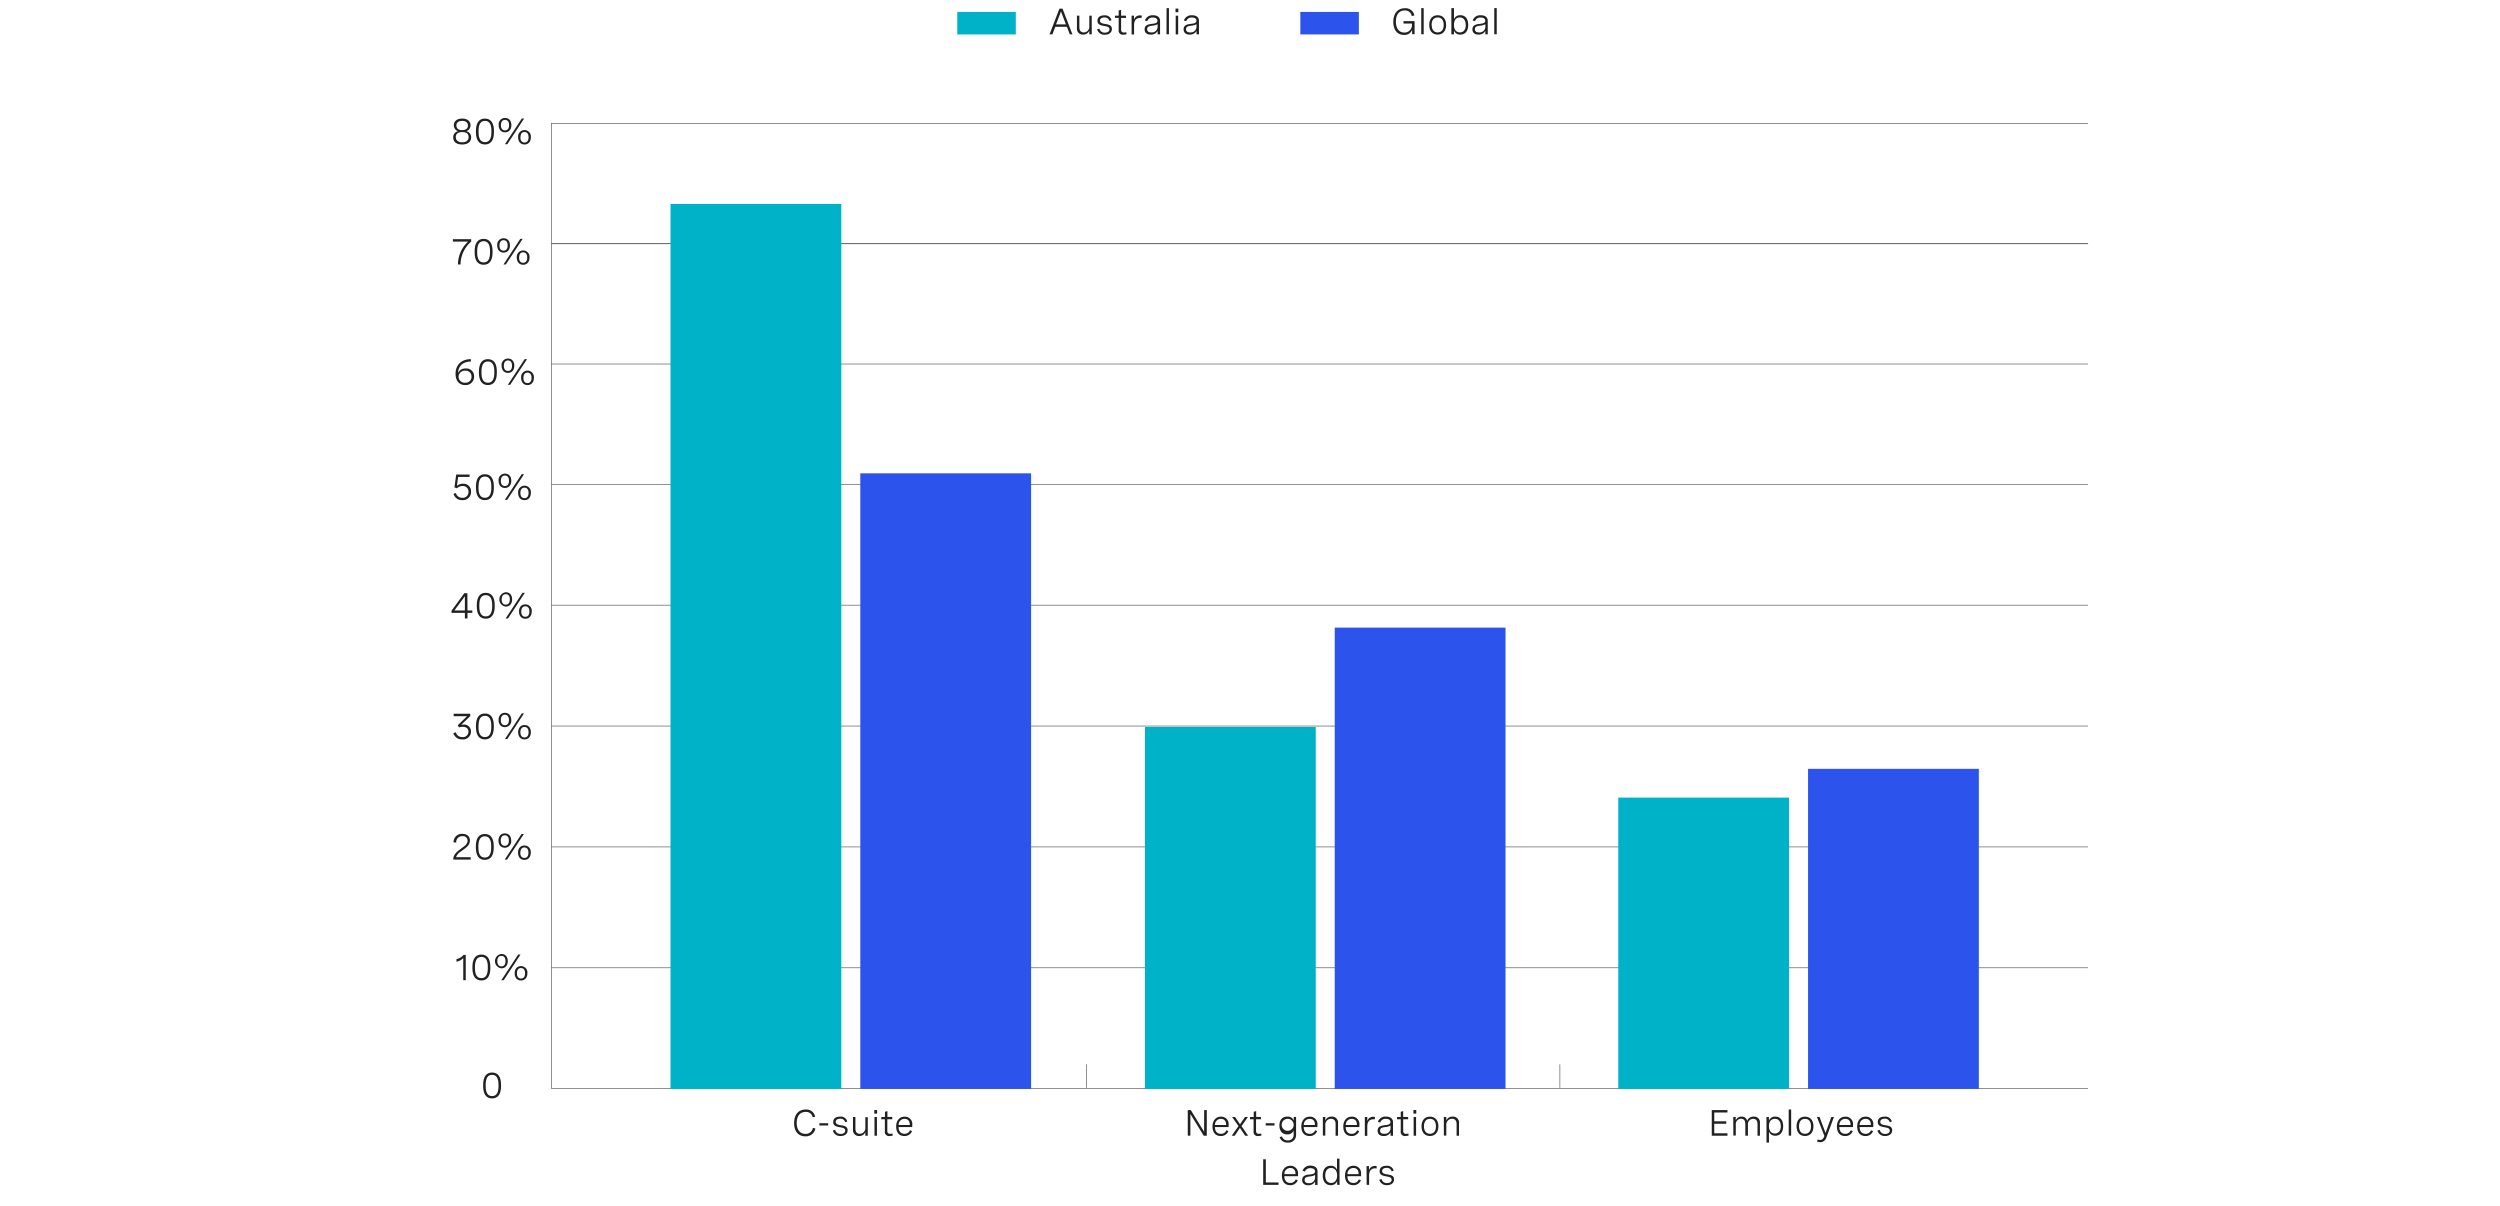 <svg id="Layer_1" data-name="Layer 1" xmlns="http://www.w3.org/2000/svg" viewBox="0 0 956 461"><path d="M401.36,13.12l3.76-9.8h1.19l3.77,9.8h-1L408,10.25h-4.46l-1.09,2.87Zm2.47-3.8h3.77l-1.88-4.95Z" style="fill:#212121"/><path d="M417.48,13.12h-.93V11.74a2.43,2.43,0,0,1-2.36,1.49,2.23,2.23,0,0,1-2.37-2.48V6h.93V10.4c0,1.24.57,2,1.66,2A2.16,2.16,0,0,0,416.55,10V6h.93Z" style="fill:#212121"/><path d="M424.24,8a1.8,1.8,0,0,0-1.93-1.32c-1.07,0-1.68.48-1.68,1.22,0,.93,1,1.1,2,1.27,1.22.2,2.56.42,2.56,1.91,0,1.32-1.05,2.2-2.66,2.2a2.86,2.86,0,0,1-3-2.08l.88-.26a2,2,0,0,0,2.14,1.54c1.06,0,1.71-.52,1.71-1.27,0-.93-1-1.09-2.05-1.28-1.22-.22-2.54-.47-2.54-1.94s1.06-2.12,2.64-2.12a2.53,2.53,0,0,1,2.74,1.88Z" style="fill:#212121"/><path d="M430.6,6v.86h-1.89v4.4c0,.62.18,1.17,1.12,1.17a3.17,3.17,0,0,0,.87-.13l.09.79a4.57,4.57,0,0,1-1.26.18,1.57,1.57,0,0,1-1.75-1.81V6.82h-1.42V6h1.42V4l.93-.25V6Z" style="fill:#212121"/><path d="M432.71,6h.93V7.55A2.28,2.28,0,0,1,436,5.89a3.23,3.23,0,0,1,.61.06l-.06.9a4.18,4.18,0,0,0-.61,0c-1.45,0-2.27,1-2.27,2.69v3.63h-.93Z" style="fill:#212121"/><path d="M443.61,8v5.12h-.93v-1.3A2.84,2.84,0,0,1,440,13.23c-1.48,0-2.3-.77-2.3-2,0-1.76,1.58-1.95,2.91-2.12,1.13-.15,2-.29,2-1.18,0-.73-.58-1.22-1.72-1.22a2.08,2.08,0,0,0-2.19,1.4l-.89-.27a3,3,0,0,1,3.09-2C442.63,5.82,443.61,6.61,443.61,8Zm-.94,2.31V9.26a5,5,0,0,1-2,.56c-1.06.15-2,.27-2,1.34,0,.86.61,1.23,1.55,1.23A2.18,2.18,0,0,0,442.67,10.31Z" style="fill:#212121"/><path d="M446.1,3.1H447v10h-.93Z" style="fill:#212121"/><path d="M450.6,3.29V4.68h-1.08V3.29ZM450.53,6v7.16h-.94V6Z" style="fill:#212121"/><path d="M458.48,8v5.12h-.93v-1.3a2.85,2.85,0,0,1-2.64,1.41c-1.48,0-2.3-.77-2.3-2,0-1.76,1.57-1.95,2.91-2.12,1.13-.15,2-.29,2-1.18,0-.73-.58-1.22-1.72-1.22a2.08,2.08,0,0,0-2.19,1.4l-.89-.27a3,3,0,0,1,3.09-2C457.49,5.82,458.48,6.61,458.48,8Zm-.94,2.31V9.26a5,5,0,0,1-2,.56c-1.06.15-2,.27-2,1.34,0,.86.6,1.23,1.55,1.23A2.18,2.18,0,0,0,457.54,10.31Z" style="fill:#212121"/><path d="M536.7,8.07h4.23v5H540V11.41a3.12,3.12,0,0,1-3.14,1.94c-2.51,0-4.06-1.91-4.06-5s1.61-5.2,4.39-5.2a3.44,3.44,0,0,1,3.67,2.75l-1,.24A2.55,2.55,0,0,0,537.17,4c-2.17,0-3.38,1.63-3.38,4.25S535,12.45,537,12.45a2.85,2.85,0,0,0,2.94-3V9H536.7Z" style="fill:#212121"/><path d="M543.49,3.1h.93v10h-.93Z" style="fill:#212121"/><path d="M553,9.53c0,2.31-1.24,3.7-3.23,3.7s-3.23-1.39-3.23-3.7,1.24-3.71,3.23-3.71S553,7.22,553,9.53Zm-5.52,0c0,1.84.86,2.86,2.29,2.86s2.3-1,2.3-2.86-.86-2.86-2.3-2.86S547.44,7.7,547.44,9.53Z" style="fill:#212121"/><path d="M555,13.12V3.1H556V7.39a2.42,2.42,0,0,1,2.44-1.57c2,0,3,1.51,3,3.71s-1,3.7-3.06,3.7A2.39,2.39,0,0,1,556,11.64v1.48Zm5.48-3.59c0-1.79-.85-2.86-2.27-2.86S556,7.73,556,9.53s.85,2.86,2.27,2.86S560.52,11.31,560.52,9.53Z" style="fill:#212121"/><path d="M568.92,8v5.12H568v-1.3a2.85,2.85,0,0,1-2.64,1.41c-1.48,0-2.31-.77-2.31-2,0-1.76,1.58-1.95,2.91-2.12,1.14-.15,2-.29,2-1.18,0-.73-.58-1.22-1.72-1.22a2.08,2.08,0,0,0-2.19,1.4l-.9-.27a3,3,0,0,1,3.1-2C567.94,5.82,568.92,6.61,568.92,8ZM568,10.31V9.26a5.09,5.09,0,0,1-2,.56c-1.06.15-2,.27-2,1.34,0,.86.6,1.23,1.54,1.23A2.19,2.19,0,0,0,568,10.31Z" style="fill:#212121"/><path d="M571.41,3.1h.94v10h-.94Z" style="fill:#212121"/><rect x="366.06" y="4.56" width="22.38" height="8.61" style="fill:#00b2c7"/><rect x="497.25" y="4.56" width="22.38" height="8.61" style="fill:#2d53ed"/><path d="M310.78,427.26a2.55,2.55,0,0,0-2.73-2.06c-2.2,0-3.39,1.69-3.39,4.23s1.25,4.16,3.32,4.16a2.74,2.74,0,0,0,2.87-2.3l.95.24a3.64,3.64,0,0,1-3.84,3c-2.69,0-4.29-1.91-4.29-5.06s1.6-5.19,4.38-5.19a3.46,3.46,0,0,1,3.68,2.75Z" style="fill:#212121"/><path d="M313.33,429.52h3.37v.87h-3.37Z" style="fill:#212121"/><path d="M323.19,429.12a1.8,1.8,0,0,0-1.93-1.32c-1.08,0-1.68.48-1.68,1.22,0,.94,1,1.1,2,1.28,1.22.2,2.56.41,2.56,1.91,0,1.31-1.06,2.2-2.66,2.2a2.87,2.87,0,0,1-3-2.09l.88-.26a2,2,0,0,0,2.13,1.55c1.07,0,1.72-.52,1.72-1.28,0-.93-1-1.09-2.05-1.28-1.22-.22-2.54-.47-2.54-1.94s1.06-2.11,2.64-2.11a2.52,2.52,0,0,1,2.74,1.87Z" style="fill:#212121"/><path d="M331.84,434.3h-.93v-1.39a2.44,2.44,0,0,1-2.36,1.5,2.24,2.24,0,0,1-2.37-2.49v-4.79h.93v4.44c0,1.24.57,2,1.66,2a2.16,2.16,0,0,0,2.14-2.36v-4h.93Z" style="fill:#212121"/><path d="M335.41,424.47v1.38h-1.08v-1.38Zm-.07,2.66v7.17h-.94v-7.17Z" style="fill:#212121"/><path d="M341.2,427.13V428h-1.89v4.41c0,.61.17,1.16,1.11,1.16a3.49,3.49,0,0,0,.87-.12l.1.78a4.7,4.7,0,0,1-1.26.19,1.57,1.57,0,0,1-1.76-1.82V428H337v-.86h1.41v-2l.94-.25v2.23Z" style="fill:#212121"/><path d="M348.85,431h-5.23c0,1.5.77,2.57,2.27,2.57a2.1,2.1,0,0,0,2.09-1.38l.78.37a3,3,0,0,1-2.93,1.86c-2.08,0-3.14-1.49-3.14-3.65s1.21-3.76,3.22-3.76a2.81,2.81,0,0,1,2.94,3.13Zm-5.22-.79h4.27v-.14c0-1.5-.8-2.22-2-2.22A2.24,2.24,0,0,0,343.63,430.2Z" style="fill:#212121"/><path d="M460.48,424.49h1v9.81H460.3L455.2,426v8.29h-1v-9.81h1.15l5.1,8.31Z" style="fill:#212121"/><path d="M469.82,431h-5.23c0,1.5.77,2.57,2.27,2.57a2.11,2.11,0,0,0,2.1-1.38l.77.37a3,3,0,0,1-2.92,1.86c-2.09,0-3.15-1.49-3.15-3.65s1.22-3.76,3.22-3.76a2.81,2.81,0,0,1,2.94,3.13Zm-5.22-.79h4.27v-.14c0-1.5-.8-2.22-2-2.22A2.25,2.25,0,0,0,464.6,430.2Z" style="fill:#212121"/><path d="M477.29,434.3h-1.14l-2-3-2,3h-1.15l2.6-3.68-2.46-3.49h1.14l1.9,2.81,1.9-2.81h1.13l-2.46,3.49Z" style="fill:#212121"/><path d="M482.19,427.13V428h-1.88v4.41c0,.61.17,1.16,1.11,1.16a3.49,3.49,0,0,0,.87-.12l.09.78a4.57,4.57,0,0,1-1.25.19,1.57,1.57,0,0,1-1.76-1.82V428H478v-.86h1.42v-2l.94-.25v2.23Z" style="fill:#212121"/><path d="M484,429.52h3.38v.87H484Z" style="fill:#212121"/><path d="M495.62,427.13v6.93a2.86,2.86,0,0,1-3.17,2.86,3,3,0,0,1-3.12-2.09l.9-.25a2.11,2.11,0,0,0,2.23,1.49,2,2,0,0,0,2.22-2v-1.8a2.41,2.41,0,0,1-2.44,1.53c-2,0-3-1.45-3-3.42s1-3.39,3.05-3.39a2.39,2.39,0,0,1,2.43,1.5v-1.37Zm-5.48,3.27a2.29,2.29,0,1,0,2.27-2.56A2.27,2.27,0,0,0,490.14,430.4Z" style="fill:#212121"/><path d="M503.78,431h-5.23c0,1.5.77,2.57,2.27,2.57a2.11,2.11,0,0,0,2.1-1.38l.77.37a3,3,0,0,1-2.92,1.86c-2.09,0-3.15-1.49-3.15-3.65s1.22-3.76,3.22-3.76a2.81,2.81,0,0,1,2.94,3.13Zm-5.22-.79h4.27v-.14c0-1.5-.8-2.22-2-2.22A2.25,2.25,0,0,0,498.56,430.2Z" style="fill:#212121"/><path d="M505.86,427.13h.94v1.36a2.45,2.45,0,0,1,2.42-1.49,2.25,2.25,0,0,1,2.44,2.48v4.82h-.93v-4.47c0-1.24-.57-2-1.73-2a2.17,2.17,0,0,0-2.2,2.37v4.06h-.94Z" style="fill:#212121"/><path d="M519.83,431H514.6c0,1.5.77,2.57,2.27,2.57a2.11,2.11,0,0,0,2.1-1.38l.77.37a3,3,0,0,1-2.92,1.86c-2.09,0-3.15-1.49-3.15-3.65s1.22-3.76,3.22-3.76a2.81,2.81,0,0,1,2.94,3.13Zm-5.21-.79h4.26v-.14c0-1.5-.8-2.22-2-2.22A2.24,2.24,0,0,0,514.62,430.2Z" style="fill:#212121"/><path d="M521.91,427.13h.94v1.59a2.26,2.26,0,0,1,2.32-1.66,3.23,3.23,0,0,1,.61.06l-.06.9a4.16,4.16,0,0,0-.6,0c-1.46,0-2.27,1-2.27,2.69v3.64h-.94Z" style="fill:#212121"/><path d="M532.68,429.17v5.13h-.93V433a2.85,2.85,0,0,1-2.64,1.42c-1.48,0-2.31-.78-2.31-2.05,0-1.76,1.58-1.95,2.92-2.12,1.13-.15,2-.28,2-1.18,0-.72-.58-1.22-1.72-1.22a2.08,2.08,0,0,0-2.19,1.4l-.9-.27a3,3,0,0,1,3.1-2C531.69,427,532.68,427.78,532.68,429.17Zm-.94,2.31v-1.05a4.88,4.88,0,0,1-2,.56c-1.06.15-2,.27-2,1.34,0,.86.6,1.23,1.55,1.23A2.18,2.18,0,0,0,531.74,431.48Z" style="fill:#212121"/><path d="M538.47,427.13V428h-1.89v4.41c0,.61.17,1.16,1.11,1.16a3.49,3.49,0,0,0,.87-.12l.1.78a4.7,4.7,0,0,1-1.26.19,1.57,1.57,0,0,1-1.76-1.82V428h-1.41v-.86h1.41v-2l.94-.25v2.23Z" style="fill:#212121"/><path d="M541.58,424.47v1.38H540.5v-1.38Zm-.07,2.66v7.17h-.94v-7.17Z" style="fill:#212121"/><path d="M550.05,430.7c0,2.31-1.25,3.71-3.24,3.71s-3.22-1.4-3.22-3.71,1.23-3.7,3.22-3.7S550.05,428.4,550.05,430.7Zm-5.53,0c0,1.84.86,2.86,2.29,2.86s2.3-1,2.3-2.86-.86-2.86-2.3-2.86S544.52,428.87,544.52,430.7Z" style="fill:#212121"/><path d="M552.12,427.13h.94v1.36a2.46,2.46,0,0,1,2.42-1.49,2.25,2.25,0,0,1,2.45,2.48v4.82H557v-4.47c0-1.24-.57-2-1.72-2a2.18,2.18,0,0,0-2.21,2.37v4.06h-.94Z" style="fill:#212121"/><path d="M483.05,453.1v-9.81h1v8.88h4.85v.93Z" style="fill:#212121"/><path d="M496.35,449.79h-5.23c0,1.5.78,2.57,2.27,2.57a2.11,2.11,0,0,0,2.1-1.38l.77.37a3,3,0,0,1-2.92,1.86c-2.09,0-3.15-1.49-3.15-3.66s1.22-3.76,3.22-3.76a2.82,2.82,0,0,1,2.94,3.14Zm-5.21-.8h4.26v-.13c0-1.5-.8-2.22-2-2.22A2.24,2.24,0,0,0,491.14,449Z" style="fill:#212121"/><path d="M503.83,448v5.13h-.93v-1.31a2.85,2.85,0,0,1-2.64,1.42c-1.48,0-2.31-.78-2.31-2,0-1.76,1.58-2,2.92-2.12,1.13-.15,2-.28,2-1.18,0-.73-.58-1.22-1.72-1.22A2.08,2.08,0,0,0,499,448l-.9-.27a3,3,0,0,1,3.1-2C502.84,445.79,503.83,446.58,503.83,448Zm-.94,2.31v-1a5,5,0,0,1-2,.56c-1.06.15-2,.27-2,1.34,0,.86.6,1.23,1.54,1.23A2.19,2.19,0,0,0,502.89,450.28Z" style="fill:#212121"/><path d="M512.25,453.1h-.93v-1.49a2.4,2.4,0,0,1-2.44,1.6c-2,0-3.05-1.51-3.05-3.71s1-3.71,3-3.71a2.41,2.41,0,0,1,2.44,1.57v-4.29h.94Zm-.94-3.6c0-1.8-.86-2.86-2.28-2.86s-2.26,1.07-2.26,2.86.84,2.86,2.26,2.86S511.31,451.29,511.31,449.5Z" style="fill:#212121"/><path d="M520.48,449.79h-5.23c0,1.5.78,2.57,2.27,2.57a2.11,2.11,0,0,0,2.1-1.38l.78.37a3,3,0,0,1-2.93,1.86c-2.09,0-3.14-1.49-3.14-3.66s1.21-3.76,3.21-3.76a2.82,2.82,0,0,1,2.94,3.14Zm-5.21-.8h4.26v-.13c0-1.5-.8-2.22-2-2.22A2.24,2.24,0,0,0,515.27,449Z" style="fill:#212121"/><path d="M522.56,445.93h.94v1.59a2.27,2.27,0,0,1,2.32-1.66,2.54,2.54,0,0,1,.61.07l0,.89a4.3,4.3,0,0,0-.61-.05c-1.46,0-2.27,1-2.27,2.69v3.64h-.94Z" style="fill:#212121"/><path d="M532.14,447.92a1.8,1.8,0,0,0-1.93-1.32c-1.08,0-1.68.48-1.68,1.22,0,.94,1,1.1,2,1.28,1.22.19,2.56.41,2.56,1.9,0,1.32-1.06,2.21-2.66,2.21a2.87,2.87,0,0,1-3-2.09l.88-.26a2,2,0,0,0,2.13,1.55c1.07,0,1.72-.52,1.72-1.28,0-.92-1-1.09-2.05-1.28-1.22-.22-2.54-.47-2.54-1.94s1.06-2.12,2.64-2.12a2.53,2.53,0,0,1,2.74,1.88Z" style="fill:#212121"/><path d="M660.58,425.42h-5.05v3.37h4.6v.93h-4.6v3.65h5.05v.93h-6v-9.81h6Z" style="fill:#212121"/><path d="M662.8,427.13h.94v1.33A2.3,2.3,0,0,1,666,427a2,2,0,0,1,2.11,1.68,2.49,2.49,0,0,1,2.51-1.68,2.18,2.18,0,0,1,2.38,2.43v4.87h-.93v-4.46c0-1.29-.58-2-1.66-2a2.05,2.05,0,0,0-2,2.3v4.13h-1v-4.46c0-1.28-.54-2-1.64-2a2.05,2.05,0,0,0-2,2.3v4.13h-.94Z" style="fill:#212121"/><path d="M675.5,427.13h.94v1.42a2.43,2.43,0,0,1,2.44-1.55c2,0,3,1.5,3,3.65s-1,3.65-3,3.65a2.44,2.44,0,0,1-2.43-1.57v4.19h-.94Zm5.48,3.52c0-1.73-.84-2.81-2.27-2.81s-2.27,1.07-2.27,2.81.86,2.8,2.27,2.8S681,432.38,681,430.65Z" style="fill:#212121"/><path d="M684,424.27h.94v10H684Z" style="fill:#212121"/><path d="M693.47,430.7c0,2.31-1.25,3.71-3.24,3.71S687,433,687,430.7s1.23-3.7,3.22-3.7S693.47,428.4,693.47,430.7Zm-5.53,0c0,1.84.86,2.86,2.29,2.86s2.3-1,2.3-2.86-.86-2.86-2.3-2.86S687.94,428.87,687.94,430.7Z" style="fill:#212121"/><path d="M700.3,427.13h1L698.4,435a2.4,2.4,0,0,1-2.34,1.77,4.18,4.18,0,0,1-1.19-.2l.18-.81a3.16,3.16,0,0,0,.9.16c.89,0,1.38-.54,1.69-1.55l-2.85-7.26h1l2.3,6.14Z" style="fill:#212121"/><path d="M708.59,431h-5.23c0,1.5.77,2.57,2.27,2.57a2.13,2.13,0,0,0,2.1-1.38l.77.37a3,3,0,0,1-2.93,1.86c-2.08,0-3.14-1.49-3.14-3.65s1.21-3.76,3.22-3.76a2.81,2.81,0,0,1,2.94,3.13Zm-5.22-.79h4.27v-.14c0-1.5-.8-2.22-2-2.22A2.25,2.25,0,0,0,703.37,430.2Z" style="fill:#212121"/><path d="M716.35,431h-5.23c0,1.5.77,2.57,2.27,2.57a2.1,2.1,0,0,0,2.09-1.38l.78.37a3,3,0,0,1-2.93,1.86c-2.08,0-3.14-1.49-3.14-3.65s1.21-3.76,3.22-3.76a2.81,2.81,0,0,1,2.94,3.13Zm-5.22-.79h4.27v-.14c0-1.5-.8-2.22-2-2.22A2.24,2.24,0,0,0,711.13,430.2Z" style="fill:#212121"/><path d="M722.63,429.12a1.8,1.8,0,0,0-1.94-1.32c-1.07,0-1.67.48-1.67,1.22,0,.94,1,1.1,2,1.28,1.22.2,2.56.41,2.56,1.91,0,1.31-1.06,2.2-2.66,2.2a2.87,2.87,0,0,1-3-2.09l.88-.26a2,2,0,0,0,2.13,1.55c1.07,0,1.72-.52,1.72-1.28,0-.93-1-1.09-2.06-1.28-1.21-.22-2.53-.47-2.53-1.94s1.06-2.11,2.64-2.11a2.52,2.52,0,0,1,2.74,1.87Z" style="fill:#212121"/><line x1="415.5" y1="416" x2="415.5" y2="407" style="fill:none;stroke:#585656;stroke-miterlimit:10;stroke-width:0.25px"/><line x1="798.48" y1="416.29" x2="210.87" y2="416.29" style="fill:none;stroke:#585656;stroke-miterlimit:10;stroke-width:0.25px"/><line x1="210.87" y1="370.08" x2="798.48" y2="370.08" style="fill:none;stroke:#585656;stroke-miterlimit:10;stroke-width:0.25px"/><line x1="798.48" y1="323.86" x2="210.87" y2="323.86" style="fill:none;stroke:#585656;stroke-miterlimit:10;stroke-width:0.25px"/><line x1="210.87" y1="185.2" x2="798.48" y2="185.2" style="fill:none;stroke:#585656;stroke-miterlimit:10;stroke-width:0.25px"/><line x1="798.48" y1="231.42" x2="210.87" y2="231.42" style="fill:none;stroke:#585656;stroke-miterlimit:10;stroke-width:0.25px"/><line x1="210.87" y1="139.2" x2="798.48" y2="139.2" style="fill:none;stroke:#585656;stroke-miterlimit:10;stroke-width:0.25px"/><line x1="210.87" y1="277.64" x2="798.48" y2="277.64" style="fill:none;stroke:#585656;stroke-miterlimit:10;stroke-width:0.25px"/><path d="M179.57,181.47v.91h-4.38l-.46,3.4a3.62,3.62,0,0,1,2.32-.8,2.89,2.89,0,0,1,3.08,3.07,3.09,3.09,0,0,1-3.34,3.2,3.32,3.32,0,0,1-3.38-2.42l.93-.28a2.42,2.42,0,0,0,2.47,1.81,2.16,2.16,0,0,0,2.34-2.26,2.11,2.11,0,0,0-2.23-2.25,3.12,3.12,0,0,0-2.19.87l-.95-.34.67-4.91Z" style="fill:#212121"/><path d="M188.86,186.09v.41c0,3.11-1.18,4.75-3.43,4.75S182,189.61,182,186.5v-.41c0-3.11,1.18-4.75,3.43-4.75S188.86,183,188.86,186.09Zm-5.89,0v.41c0,2.59.81,3.86,2.46,3.86s2.46-1.27,2.46-3.86v-.41c0-2.59-.81-3.86-2.46-3.86S183,183.5,183,186.09Z" style="fill:#212121"/><path d="M195.52,183.85c0,1.68-.94,2.75-2.42,2.75s-2.44-1.07-2.44-2.75a2.43,2.43,0,0,1,2.44-2.74C194.58,181.11,195.52,182.18,195.52,183.85Zm-4,0c0,1.26.55,2,1.57,2s1.55-.73,1.55-2-.55-2-1.55-2S191.53,182.6,191.53,183.85Zm8.87-2.51-6.44,9.8h-.9l6.43-9.8Zm2.61,7.15c0,1.69-.94,2.76-2.43,2.76s-2.43-1.07-2.43-2.76a2.45,2.45,0,1,1,4.86,0Zm-4,0c0,1.26.55,2,1.56,2s1.56-.73,1.56-2-.55-2-1.56-2S199,187.24,199,188.49Z" style="fill:#212121"/><path d="M180.08,138.24c-3.13.07-4.83,1.74-4.93,4.44a3,3,0,0,1,3-1.77,2.93,2.93,0,0,1,3.14,3.09,3.19,3.19,0,0,1-3.43,3.25c-2,0-3.65-1.36-3.65-4.31,0-3.52,2.31-5.54,5.82-5.62Zm.22,5.8a2.16,2.16,0,0,0-2.34-2.28,2.37,2.37,0,0,0-2.6,2.29,2.33,2.33,0,0,0,2.53,2.3A2.22,2.22,0,0,0,180.3,144Z" style="fill:#212121"/><path d="M190,142.09v.41c0,3.11-1.18,4.75-3.43,4.75s-3.43-1.64-3.43-4.75v-.41c0-3.11,1.18-4.75,3.43-4.75S190,139,190,142.09Zm-5.89,0v.41c0,2.59.81,3.86,2.46,3.86s2.46-1.27,2.46-3.86v-.41c0-2.59-.81-3.86-2.46-3.86S184.12,139.5,184.12,142.09Z" style="fill:#212121"/><path d="M196.67,139.85c0,1.68-.94,2.75-2.42,2.75s-2.44-1.07-2.44-2.75a2.43,2.43,0,0,1,2.44-2.74C195.73,137.11,196.67,138.18,196.67,139.85Zm-4,0c0,1.26.55,2,1.57,2s1.55-.73,1.55-2-.55-2-1.55-2S192.68,138.6,192.68,139.85Zm8.87-2.51-6.44,9.8h-.9l6.43-9.8Zm2.61,7.15c0,1.69-.94,2.76-2.43,2.76s-2.43-1.07-2.43-2.76a2.45,2.45,0,1,1,4.86,0Zm-4,0c0,1.26.55,2,1.56,2s1.56-.73,1.56-2-.55-2-1.56-2S200.17,143.24,200.17,144.49Z" style="fill:#212121"/><line x1="210.87" y1="93.2" x2="798.48" y2="93.2" style="fill:none;stroke:#585656;stroke-miterlimit:10;stroke-width:0.25px"/><path d="M173.18,91.48h7v.92a11.59,11.59,0,0,0-4.06,8.74h-1A12.07,12.07,0,0,1,179,92.38h-5.81Z" style="fill:#212121"/><path d="M188.36,96.09v.41c0,3.11-1.18,4.75-3.43,4.75s-3.43-1.64-3.43-4.75v-.41c0-3.11,1.18-4.75,3.43-4.75S188.36,93,188.36,96.09Zm-5.89,0v.41c0,2.59.81,3.86,2.46,3.86s2.46-1.27,2.46-3.86v-.41c0-2.59-.81-3.86-2.46-3.86S182.47,93.5,182.47,96.09Z" style="fill:#212121"/><path d="M195,93.85c0,1.68-.94,2.75-2.42,2.75s-2.44-1.07-2.44-2.75a2.43,2.43,0,0,1,2.44-2.74C194.08,91.11,195,92.18,195,93.85Zm-4,0c0,1.26.55,2,1.57,2s1.55-.73,1.55-2-.55-2-1.55-2S191,92.6,191,93.85Zm8.87-2.51-6.44,9.8h-.9l6.43-9.8Zm2.62,7.15c0,1.69-1,2.76-2.44,2.76s-2.43-1.07-2.43-2.76a2.45,2.45,0,1,1,4.87,0Zm-4,0c0,1.26.55,2,1.56,2s1.56-.73,1.56-2-.55-2-1.56-2S198.52,97.24,198.52,98.49Z" style="fill:#212121"/><line x1="210.87" y1="93.2" x2="798.48" y2="93.2" style="fill:none;stroke:#585656;stroke-miterlimit:10;stroke-width:0.25px"/><line x1="210.87" y1="47.2" x2="798.48" y2="47.2" style="fill:none;stroke:#585656;stroke-miterlimit:10;stroke-width:0.25px"/><path d="M179.93,47.89a2.3,2.3,0,0,1-1.64,2.28,2.3,2.3,0,0,1,1.87,2.39c0,1.63-1.22,2.69-3.42,2.69s-3.42-1-3.42-2.68a2.29,2.29,0,0,1,1.87-2.4,2.29,2.29,0,0,1-1.64-2.28c0-1.54,1.21-2.55,3.19-2.55S179.93,46.35,179.93,47.89Zm-5.64,4.52c0,1.22.9,2,2.45,2s2.45-.73,2.45-2-.85-1.9-2.45-1.9S174.29,51.2,174.29,52.41Zm.24-4.41c0,1.1.78,1.76,2.21,1.76s2.2-.66,2.2-1.76-.8-1.77-2.2-1.77S174.53,46.88,174.53,48Z" style="fill:#212121"/><path d="M188.89,50.09v.41c0,3.11-1.18,4.75-3.43,4.75S182,53.61,182,50.5v-.41c0-3.11,1.18-4.75,3.43-4.75S188.89,47,188.89,50.09Zm-5.89,0v.41c0,2.59.81,3.86,2.46,3.86s2.46-1.27,2.46-3.86v-.41c0-2.59-.81-3.86-2.46-3.86S183,47.5,183,50.09Z" style="fill:#212121"/><path d="M195.55,47.85c0,1.68-.94,2.75-2.42,2.75s-2.44-1.07-2.44-2.75a2.43,2.43,0,0,1,2.44-2.74C194.61,45.11,195.55,46.18,195.55,47.85Zm-4,0c0,1.26.55,2,1.57,2s1.55-.73,1.55-2-.55-2-1.55-2S191.56,46.6,191.56,47.85Zm8.87-2.51L194,55.14h-.9l6.43-9.8ZM203,52.49c0,1.69-.94,2.76-2.43,2.76s-2.43-1.07-2.43-2.76a2.45,2.45,0,1,1,4.86,0Zm-4,0c0,1.26.55,2,1.56,2s1.56-.73,1.56-2-.55-2-1.56-2S199.05,51.24,199.05,52.49Z" style="fill:#212121"/><path d="M178.77,233.45h1.84v.9h-1.84v2.14h-1v-2.14h-5.1v-.83l4.89-6.69h1.16Zm-1,0V228l-4,5.43Z" style="fill:#212121"/><path d="M189.18,231.44v.41c0,3.11-1.18,4.75-3.43,4.75s-3.43-1.64-3.43-4.75v-.41c0-3.11,1.18-4.75,3.43-4.75S189.18,228.33,189.18,231.44Zm-5.89,0v.41c0,2.59.81,3.86,2.46,3.86s2.46-1.27,2.46-3.86v-.41c0-2.59-.81-3.86-2.46-3.86S183.29,228.85,183.29,231.44Z" style="fill:#212121"/><path d="M195.84,229.21c0,1.67-.94,2.75-2.42,2.75a2.76,2.76,0,0,1,0-5.49C194.9,226.47,195.84,227.53,195.84,229.21Zm-4,0c0,1.25.55,2,1.57,2s1.55-.73,1.55-2-.55-2-1.55-2S191.85,228,191.85,229.21Zm8.87-2.52-6.44,9.8h-.9l6.43-9.8Zm2.62,7.16c0,1.68-1,2.75-2.44,2.75s-2.42-1.07-2.42-2.75.93-2.74,2.42-2.74A2.43,2.43,0,0,1,203.34,233.85Zm-4,0c0,1.26.55,2,1.56,2s1.56-.72,1.56-2-.55-2-1.56-2S199.34,232.6,199.34,233.85Z" style="fill:#212121"/><path d="M173.47,272.94h6.35v.91l-3.45,3.31a4.67,4.67,0,0,1,.83-.08,2.64,2.64,0,0,1,2.91,2.67,3,3,0,0,1-3.3,3,3.37,3.37,0,0,1-3.45-2.43l.94-.29a2.45,2.45,0,0,0,2.52,1.83,2.08,2.08,0,0,0,2.32-2.05c0-1.17-.83-1.88-2.18-1.88a5,5,0,0,0-1.43.23l-.51-.8,3.57-3.48h-5.12Z" style="fill:#212121"/><path d="M188.84,277.55V278c0,3.11-1.17,4.75-3.42,4.75S182,281.07,182,278v-.41c0-3.11,1.17-4.75,3.43-4.75S188.84,274.44,188.84,277.55Zm-5.88,0V278c0,2.59.8,3.86,2.46,3.86s2.45-1.27,2.45-3.86v-.41c0-2.59-.8-3.86-2.45-3.86S183,275,183,277.55Z" style="fill:#212121"/><path d="M195.51,275.32a2.43,2.43,0,0,1-2.43,2.74c-1.49,0-2.43-1.07-2.43-2.74s.94-2.74,2.43-2.74S195.51,273.64,195.51,275.32Zm-4,0c0,1.25.54,2,1.56,2s1.55-.73,1.55-2-.54-2-1.55-2S191.52,274.07,191.52,275.32Zm8.86-2.52L194,282.6h-.9l6.43-9.8ZM203,280c0,1.68-.94,2.75-2.43,2.75s-2.43-1.07-2.43-2.75.94-2.74,2.43-2.74S203,278.28,203,280Zm-4,0c0,1.26.55,2,1.56,2s1.56-.72,1.56-2-.55-2-1.56-2S199,278.71,199,280Z" style="fill:#212121"/><path d="M180,328.71h-6.65v-.33c0-1.23,1-2.42,2.39-3.44L177,324c.74-.53,1.8-1.29,1.8-2.52a1.72,1.72,0,0,0-2-1.72,2.25,2.25,0,0,0-2.35,2.44l-1-.08a3.14,3.14,0,0,1,3.39-3.25c1.88,0,2.85,1.07,2.85,2.58s-1.16,2.49-2.23,3.26l-1.36,1a4.11,4.11,0,0,0-1.71,2.08H180Z" style="fill:#212121"/><path d="M188.81,323.66v.41c0,3.11-1.17,4.75-3.42,4.75s-3.43-1.64-3.43-4.75v-.41c0-3.11,1.17-4.75,3.43-4.75S188.81,320.55,188.81,323.66Zm-5.88,0v.41c0,2.59.8,3.86,2.46,3.86s2.45-1.27,2.45-3.86v-.41c0-2.59-.8-3.86-2.45-3.86S182.93,321.07,182.93,323.66Z" style="fill:#212121"/><path d="M195.48,321.43a2.43,2.43,0,0,1-2.43,2.74c-1.49,0-2.43-1.07-2.43-2.74s.94-2.74,2.43-2.74S195.48,319.75,195.48,321.43Zm-4,0c0,1.25.54,2,1.56,2s1.55-.73,1.55-2-.54-2-1.55-2S191.49,320.18,191.49,321.43Zm8.86-2.52-6.43,9.8H193l6.43-9.8Zm2.62,7.16c0,1.68-.94,2.75-2.43,2.75s-2.43-1.07-2.43-2.75.94-2.74,2.43-2.74S203,324.39,203,326.07Zm-4,0c0,1.26.54,2,1.56,2s1.55-.72,1.55-2-.54-2-1.55-2S199,324.82,199,326.07Z" style="fill:#212121"/><path d="M178.1,365.16v9.66h-.95v-8.45a4.79,4.79,0,0,1-2.59,1.39v-1a4.69,4.69,0,0,0,2.69-1.6Z" style="fill:#212121"/><path d="M187.51,369.77v.41c0,3.11-1.18,4.75-3.42,4.75s-3.44-1.64-3.44-4.75v-.41c0-3.11,1.18-4.75,3.44-4.75S187.51,366.66,187.51,369.77Zm-5.89,0v.41c0,2.59.81,3.86,2.47,3.86s2.45-1.27,2.45-3.86v-.41c0-2.59-.81-3.86-2.45-3.86S181.62,367.18,181.62,369.77Z" style="fill:#212121"/><path d="M194.18,367.54c0,1.67-1,2.75-2.43,2.75a2.76,2.76,0,0,1,0-5.49C193.23,364.8,194.18,365.86,194.18,367.54Zm-4,0c0,1.25.55,2,1.57,2s1.55-.73,1.55-2-.55-2-1.55-2S190.18,366.29,190.18,367.54Zm8.87-2.52-6.43,9.8h-.91l6.44-9.8Zm2.62,7.16c0,1.68-.95,2.75-2.44,2.75s-2.42-1.07-2.42-2.75.93-2.74,2.42-2.74A2.43,2.43,0,0,1,201.67,372.18Zm-4,0c0,1.26.54,2,1.55,2s1.56-.72,1.56-2-.54-2-1.56-2S197.68,370.93,197.68,372.18Z" style="fill:#212121"/><path d="M191.6,414.88v.41c0,3.11-1.17,4.75-3.42,4.75s-3.43-1.64-3.43-4.75v-.41c0-3.11,1.17-4.75,3.43-4.75S191.6,411.77,191.6,414.88Zm-5.88,0v.41c0,2.59.81,3.86,2.46,3.86s2.45-1.27,2.45-3.86v-.41c0-2.59-.8-3.86-2.45-3.86S185.72,412.29,185.72,414.88Z" style="fill:#212121"/><line x1="443.63" y1="416.29" x2="443.63" y2="410.52" style="fill:none;stroke:#585656;stroke-miterlimit:10;stroke-width:0.25px"/><line x1="210.96" y1="416.29" x2="210.96" y2="47" style="fill:none;stroke:#585656;stroke-miterlimit:10;stroke-width:0.25px"/><rect x="510.4" y="240" width="65.31" height="176.4" style="fill:#2d53ed"/><rect x="437.83" y="278" width="65.31" height="138.4" style="fill:#00b2c7"/><line x1="596.5" y1="416" x2="596.5" y2="407" style="fill:none;stroke:#585656;stroke-miterlimit:10;stroke-width:0.25px"/><rect x="691.4" y="294" width="65.31" height="122.4" style="fill:#2d53ed"/><rect x="618.83" y="305" width="65.31" height="111.4" style="fill:#00b2c7"/><rect x="256.41" y="78" width="65.31" height="338.4" style="fill:#00b2c7"/><rect x="328.98" y="181" width="65.31" height="235.4" style="fill:#2d53ed"/></svg>